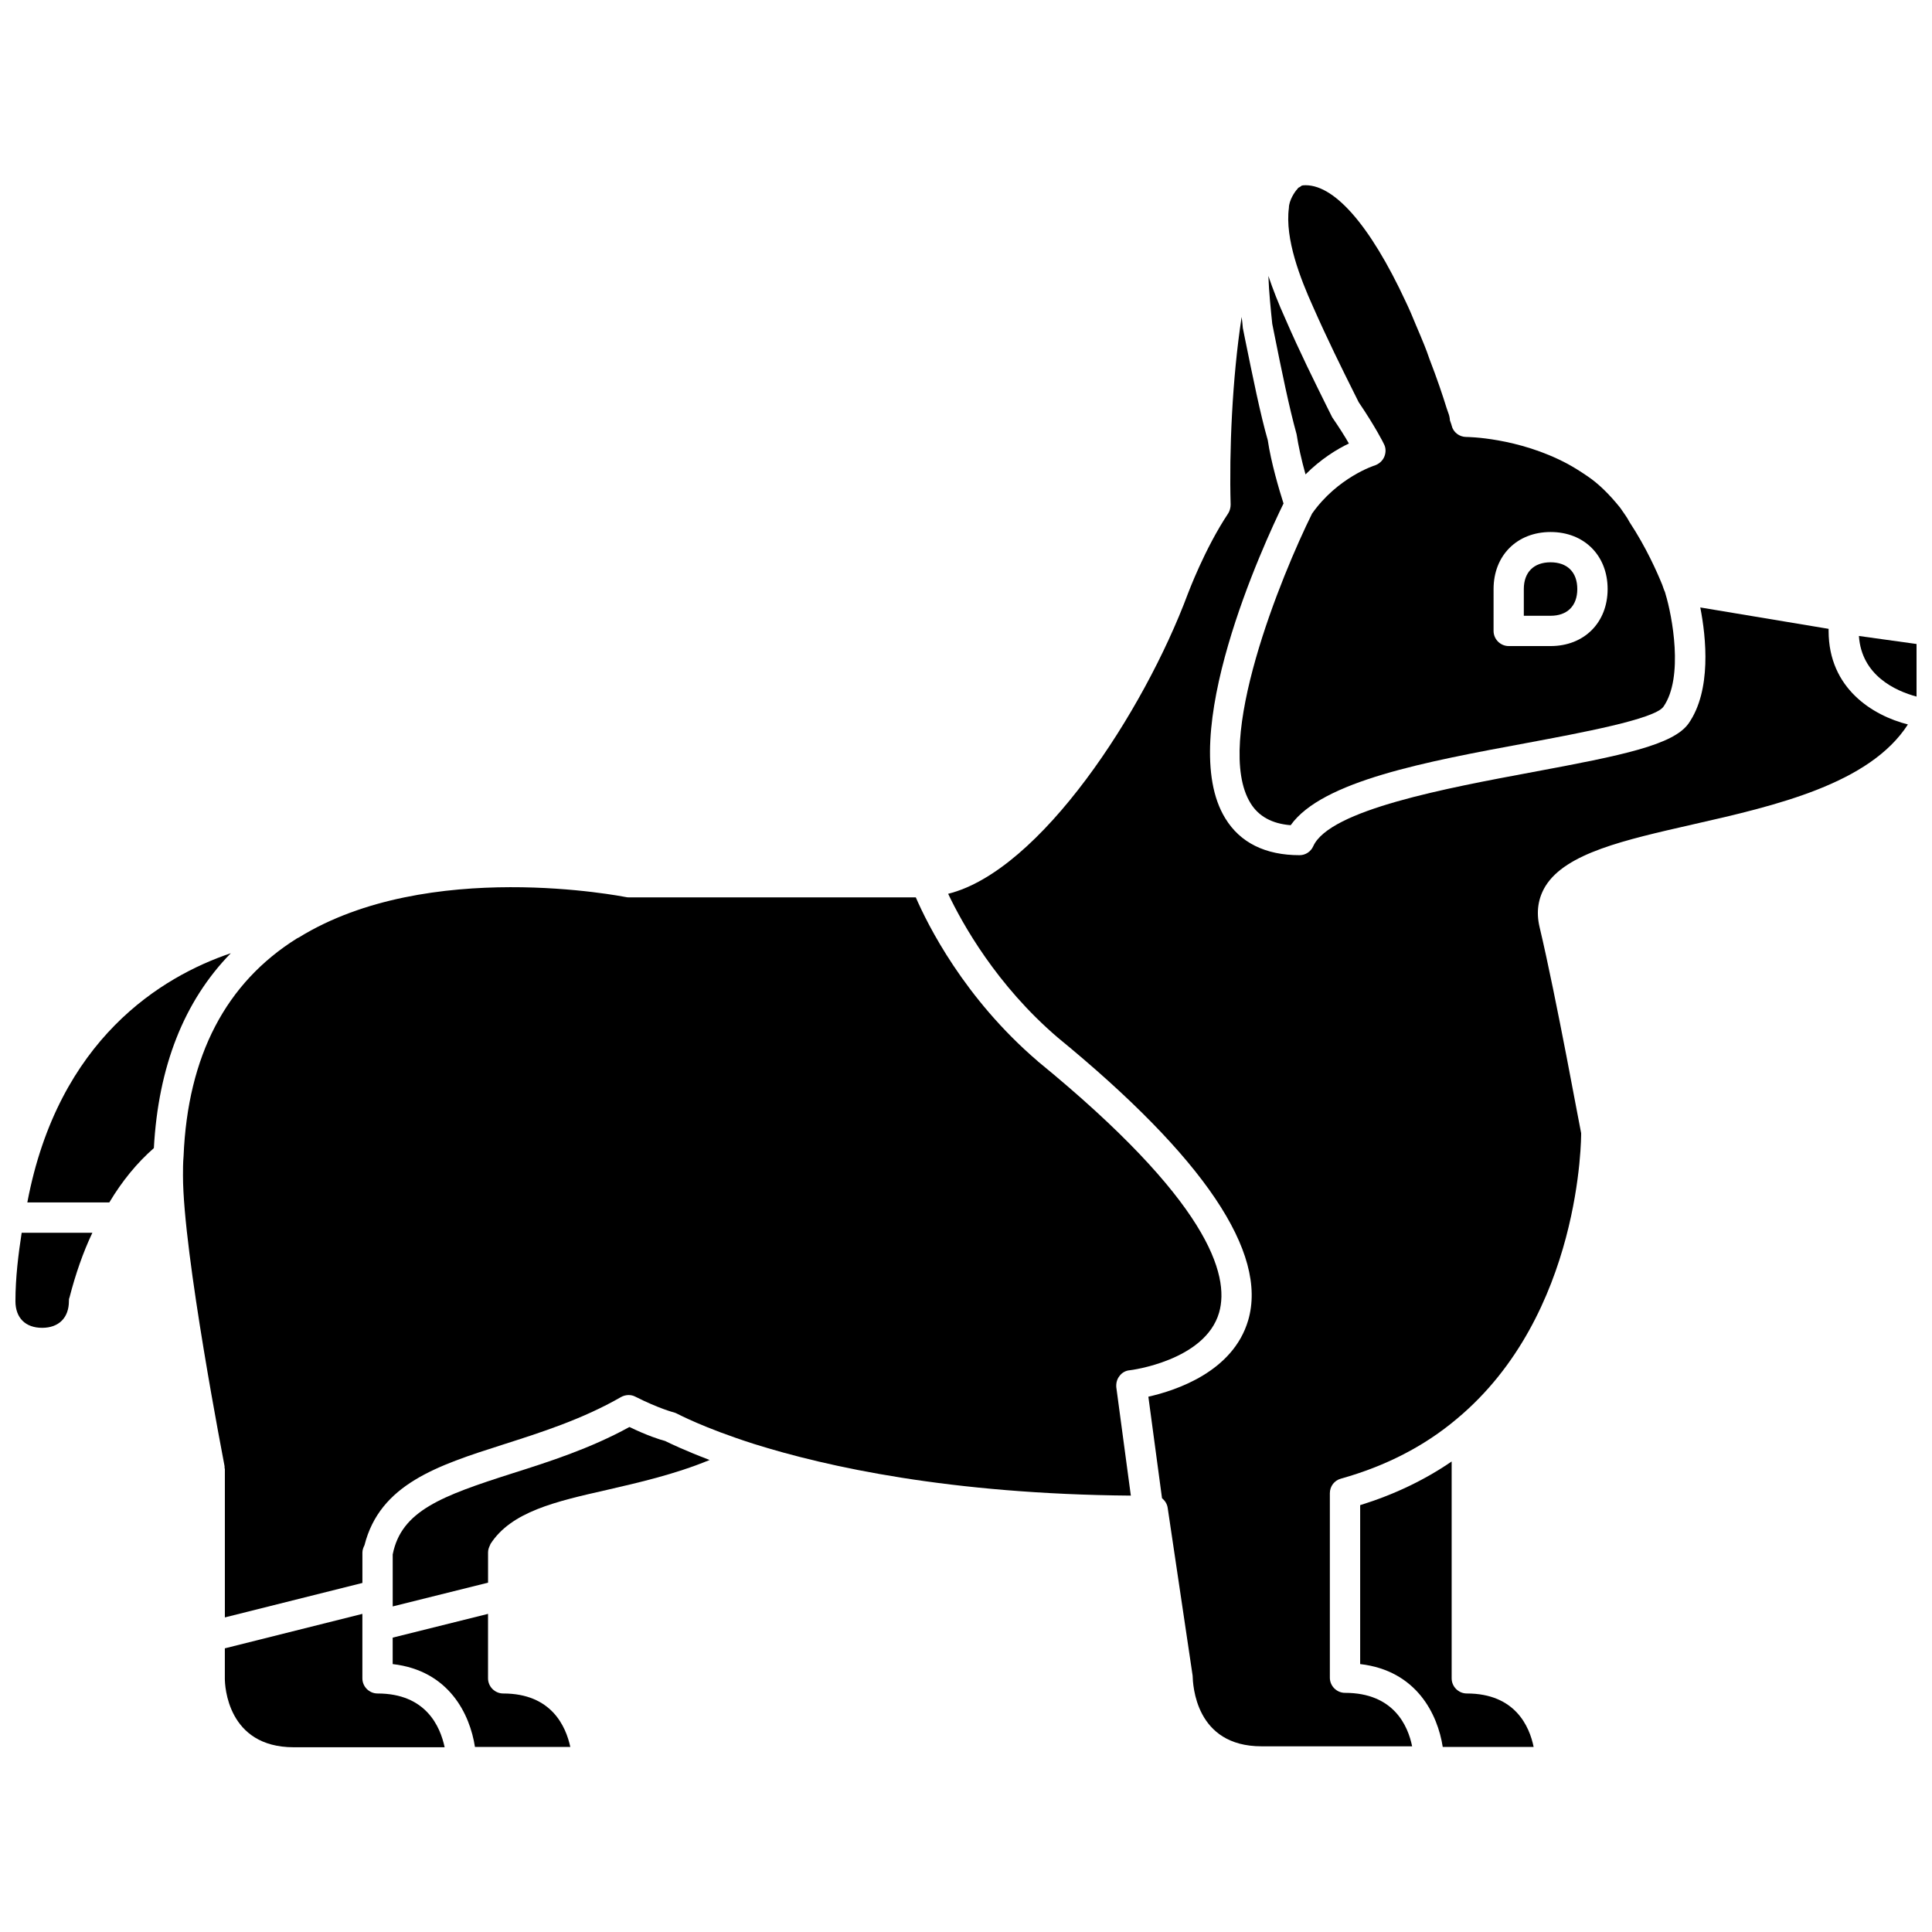 <?xml version="1.0" encoding="UTF-8"?>
<!-- Uploaded to: ICON Repo, www.svgrepo.com, Generator: ICON Repo Mixer Tools -->
<svg width="800px" height="800px" version="1.1" viewBox="144 144 512 512" xmlns="http://www.w3.org/2000/svg">
 <defs>
  <clipPath id="b">
   <path d="m148.09 470h20.906v26h-20.906z"/>
  </clipPath>
  <clipPath id="a">
   <path d="m636 312h15.902v17h-15.902z"/>
  </clipPath>
 </defs>
 <path d="m244.05 592.79c-2.203 0-4.016-1.812-4.016-4.016v-17.082l-36.449 9.133v8.031c0 1.812 0.629 18.184 18.262 18.184h39.988c-1.176-5.512-4.953-14.25-17.785-14.25z"/>
 <g clip-path="url(#b)">
  <path d="m148.09 488.8c0 4.488 2.676 7.086 7.086 7.086 4.41 0 7.086-2.676 7.086-7.086 0-0.316 0-0.629 0.156-0.945 1.574-6.141 3.621-12.043 6.062-17.16l-18.738-0.004c-0.863 5.59-1.652 11.887-1.652 18.109z"/>
 </g>
 <path d="m151.24 462.66h21.727c3.387-5.668 7.32-10.469 11.809-14.406 1.18-21.57 7.949-38.887 20.387-51.641-18.184 6.141-45.734 22.672-53.922 66.047z"/>
 <path d="m481.63 232.17c2.047 10.234 4.016 19.836 5.984 26.922 0.473 3.07 1.258 6.691 2.363 10.629 4.094-4.094 8.344-6.691 11.492-8.188-1.023-1.812-2.519-4.172-4.41-6.926l-1.496-2.992c-3.148-6.375-7.086-14.25-10.941-23.145-1.891-4.172-3.305-7.871-4.488-11.336 0.156 4.41 0.629 8.816 1.023 12.676z"/>
 <path d="m528 253.97-0.629-1.812c-1.023-3.305-2.519-7.793-4.566-13.066-0.473-1.34-0.867-2.519-1.34-3.621-0.707-1.73-1.418-3.465-2.203-5.273-0.867-2.125-1.73-4.172-2.676-6.141-9.605-20.703-19.363-31.645-27.316-30.938-0.078 0.078-0.156 0-0.316 0.078-0.078 0.078-0.156 0.156-0.316 0.234-0.156 0.156-0.473 0.234-0.629 0.395-0.078 0.078-0.156 0.234-0.234 0.316-0.629 0.629-2.203 2.992-2.203 4.961-1.102 8.188 3.07 18.812 6.375 26.137 3.856 8.738 7.715 16.531 10.863 22.828l1.258 2.519c4.328 6.375 6.613 10.863 6.691 11.098 0.551 1.023 0.551 2.281 0.078 3.387-0.473 1.102-1.418 1.891-2.519 2.281-0.078 0-9.84 3.148-16.609 12.754-8.031 16.215-26.293 60.613-16.297 76.754 2.125 3.465 5.668 5.434 10.629 5.824 8.344-11.73 35.895-16.848 62.66-21.805 14.25-2.676 33.852-6.297 36.133-9.605 5.434-7.793 2.281-24.168 0.551-29.836 0-0.078-0.078-0.234-0.156-0.551 0-0.078 0-0.078-0.078-0.156-0.156-0.395-0.395-1.023-0.629-1.73-1.34-3.305-4.25-9.918-8.66-16.609l-0.629-1.102c-0.234-0.316-0.395-0.629-0.629-0.945-0.473-0.707-0.867-1.258-1.258-1.812-2.914-3.621-5.746-6.375-8.66-8.344-1.73-1.18-3.465-2.281-5.195-3.227-13.227-7.086-26.766-7.164-26.922-7.164-1.812 0-3.465-1.258-3.856-2.992 0-0.078-0.156-0.551-0.473-1.418 0-0.551-0.238-1.418-0.238-1.418m11.809 46.129c0-8.895 6.219-15.113 15.113-15.113s15.113 6.219 15.113 15.113c0 8.895-6.219 15.113-15.113 15.113h-11.098c-2.203 0-4.016-1.812-4.016-4.016z"/>
 <path d="m562 300.1c0-4.488-2.676-7.086-7.086-7.086-4.488 0-7.086 2.676-7.086 7.086v7.086h7.086c4.41 0 7.086-2.598 7.086-7.086z"/>
 <path d="m277.35 592.79c-2.203 0-4.016-1.812-4.016-4.016v-17.082l-25.27 6.297v7.008c14.957 1.73 20.469 13.305 21.805 21.965h25.27c-1.18-5.434-4.957-14.172-17.789-14.172z"/>
 <path d="m628.6 311.2v-0.551l-34.008-5.668c1.574 8.031 2.992 21.965-3.07 30.699-4.016 5.746-17.555 8.5-41.25 12.91-22.75 4.25-53.922 9.996-58.254 19.68-0.629 1.418-2.047 2.363-3.621 2.363-9.055 0-15.742-3.305-19.68-9.762-13.383-21.727 10.234-72.816 15.43-83.445-1.18-3.699-3.305-10.863-4.172-16.766-1.969-6.848-3.938-16.609-6.062-27l-0.551-2.754c-0.078-0.945-0.156-1.891-0.316-2.914-2.519 16.453-3.305 35.582-2.914 49.75 0 0.789-0.234 1.652-0.629 2.281-6.297 9.445-10.629 21.176-10.707 21.332-11.652 31.25-39.125 73.445-63.527 79.508 3.699 7.793 12.754 24.168 29.047 38.102 38.73 31.723 55.734 56.992 50.461 74.941-4.016 13.617-19.129 18.578-26.449 20.23l3.621 26.922c0.789 0.629 1.34 1.496 1.496 2.519l6.613 44.477c0.078 2.441 0.707 18.734 18.262 18.734h39.91c-1.102-5.434-4.879-14.168-17.789-14.168-2.203 0-4.016-1.812-4.016-4.016v-48.887c0-1.812 1.18-3.387 2.914-3.856 11.809-3.305 22.121-8.582 30.699-15.824 33.219-27.629 32.984-75.258 32.984-75.73-0.078 0-6.613-36.133-11.02-54.633-0.945-4.016-0.395-7.637 1.574-10.863 5.434-8.738 20.941-12.203 38.887-16.297 22.277-5.039 46.996-10.785 57.152-26.527-9.285-2.356-21.016-9.52-21.016-24.789z"/>
 <path d="m532.72 592.79c-2.203 0-4.016-1.812-4.016-4.016v-57.465c-7.242 4.961-15.352 8.816-24.246 11.57v42.117c14.957 1.73 20.547 13.305 21.883 21.965h24.09c-1.102-5.434-4.883-14.172-17.711-14.172z"/>
 <path d="m310.81 522.17c-10.469 5.746-21.332 9.211-31.016 12.281-18.734 5.984-29.441 9.918-31.723 21.492v13.777l25.27-6.297v-8.031c0-0.707 0.234-1.34 0.551-1.969 0.078-0.078 0-0.156 0.078-0.234 5.512-8.582 17.238-11.258 30.781-14.328 8.5-1.969 17.949-4.094 27.316-7.949-6.613-2.519-10.547-4.41-11.809-5.039-1.262-0.316-4.727-1.418-9.449-3.703z"/>
 <g clip-path="url(#a)">
  <path d="m636.63 312.54c0.707 10.469 9.684 14.562 15.273 16.059v-13.934z"/>
 </g>
 <path d="m440.7 508.63c0.629-0.867 1.652-1.418 2.676-1.496 0.234 0 19.996-2.519 23.695-15.273 2.914-10.078-2.992-29.758-47.941-66.52 0 0-0.078 0-0.078-0.078-19.602-16.766-29.285-36.367-32.355-43.453h-76.043c-0.234 0-0.551 0-0.789-0.078-0.551-0.078-52.348-10.469-86.672 10.707-0.156 0.078-0.316 0.156-0.473 0.234-18.895 11.809-28.969 31.172-30.07 57.703-0.156 1.812-0.156 3.465-0.156 5.195 0 20.469 10.941 76.438 11.02 76.988v0.395c0 0.156 0.078 0.234 0.078 0.395v39.281l36.449-9.133v-8.031c0-0.707 0.234-1.34 0.551-1.969 4.094-16.137 19.207-21.098 36.762-26.688 9.84-3.148 21.02-6.691 31.25-12.594 1.18-0.629 2.598-0.707 3.777-0.078 6.062 3.07 10.156 4.172 10.234 4.172 0.316 0.078 0.629 0.234 0.945 0.395 0.078 0 6.691 3.621 20.23 7.949 19.285 6.062 52.113 13.305 99.895 13.699l-3.856-28.734c-0.07-1.098 0.164-2.121 0.871-2.988z"/>
</svg>